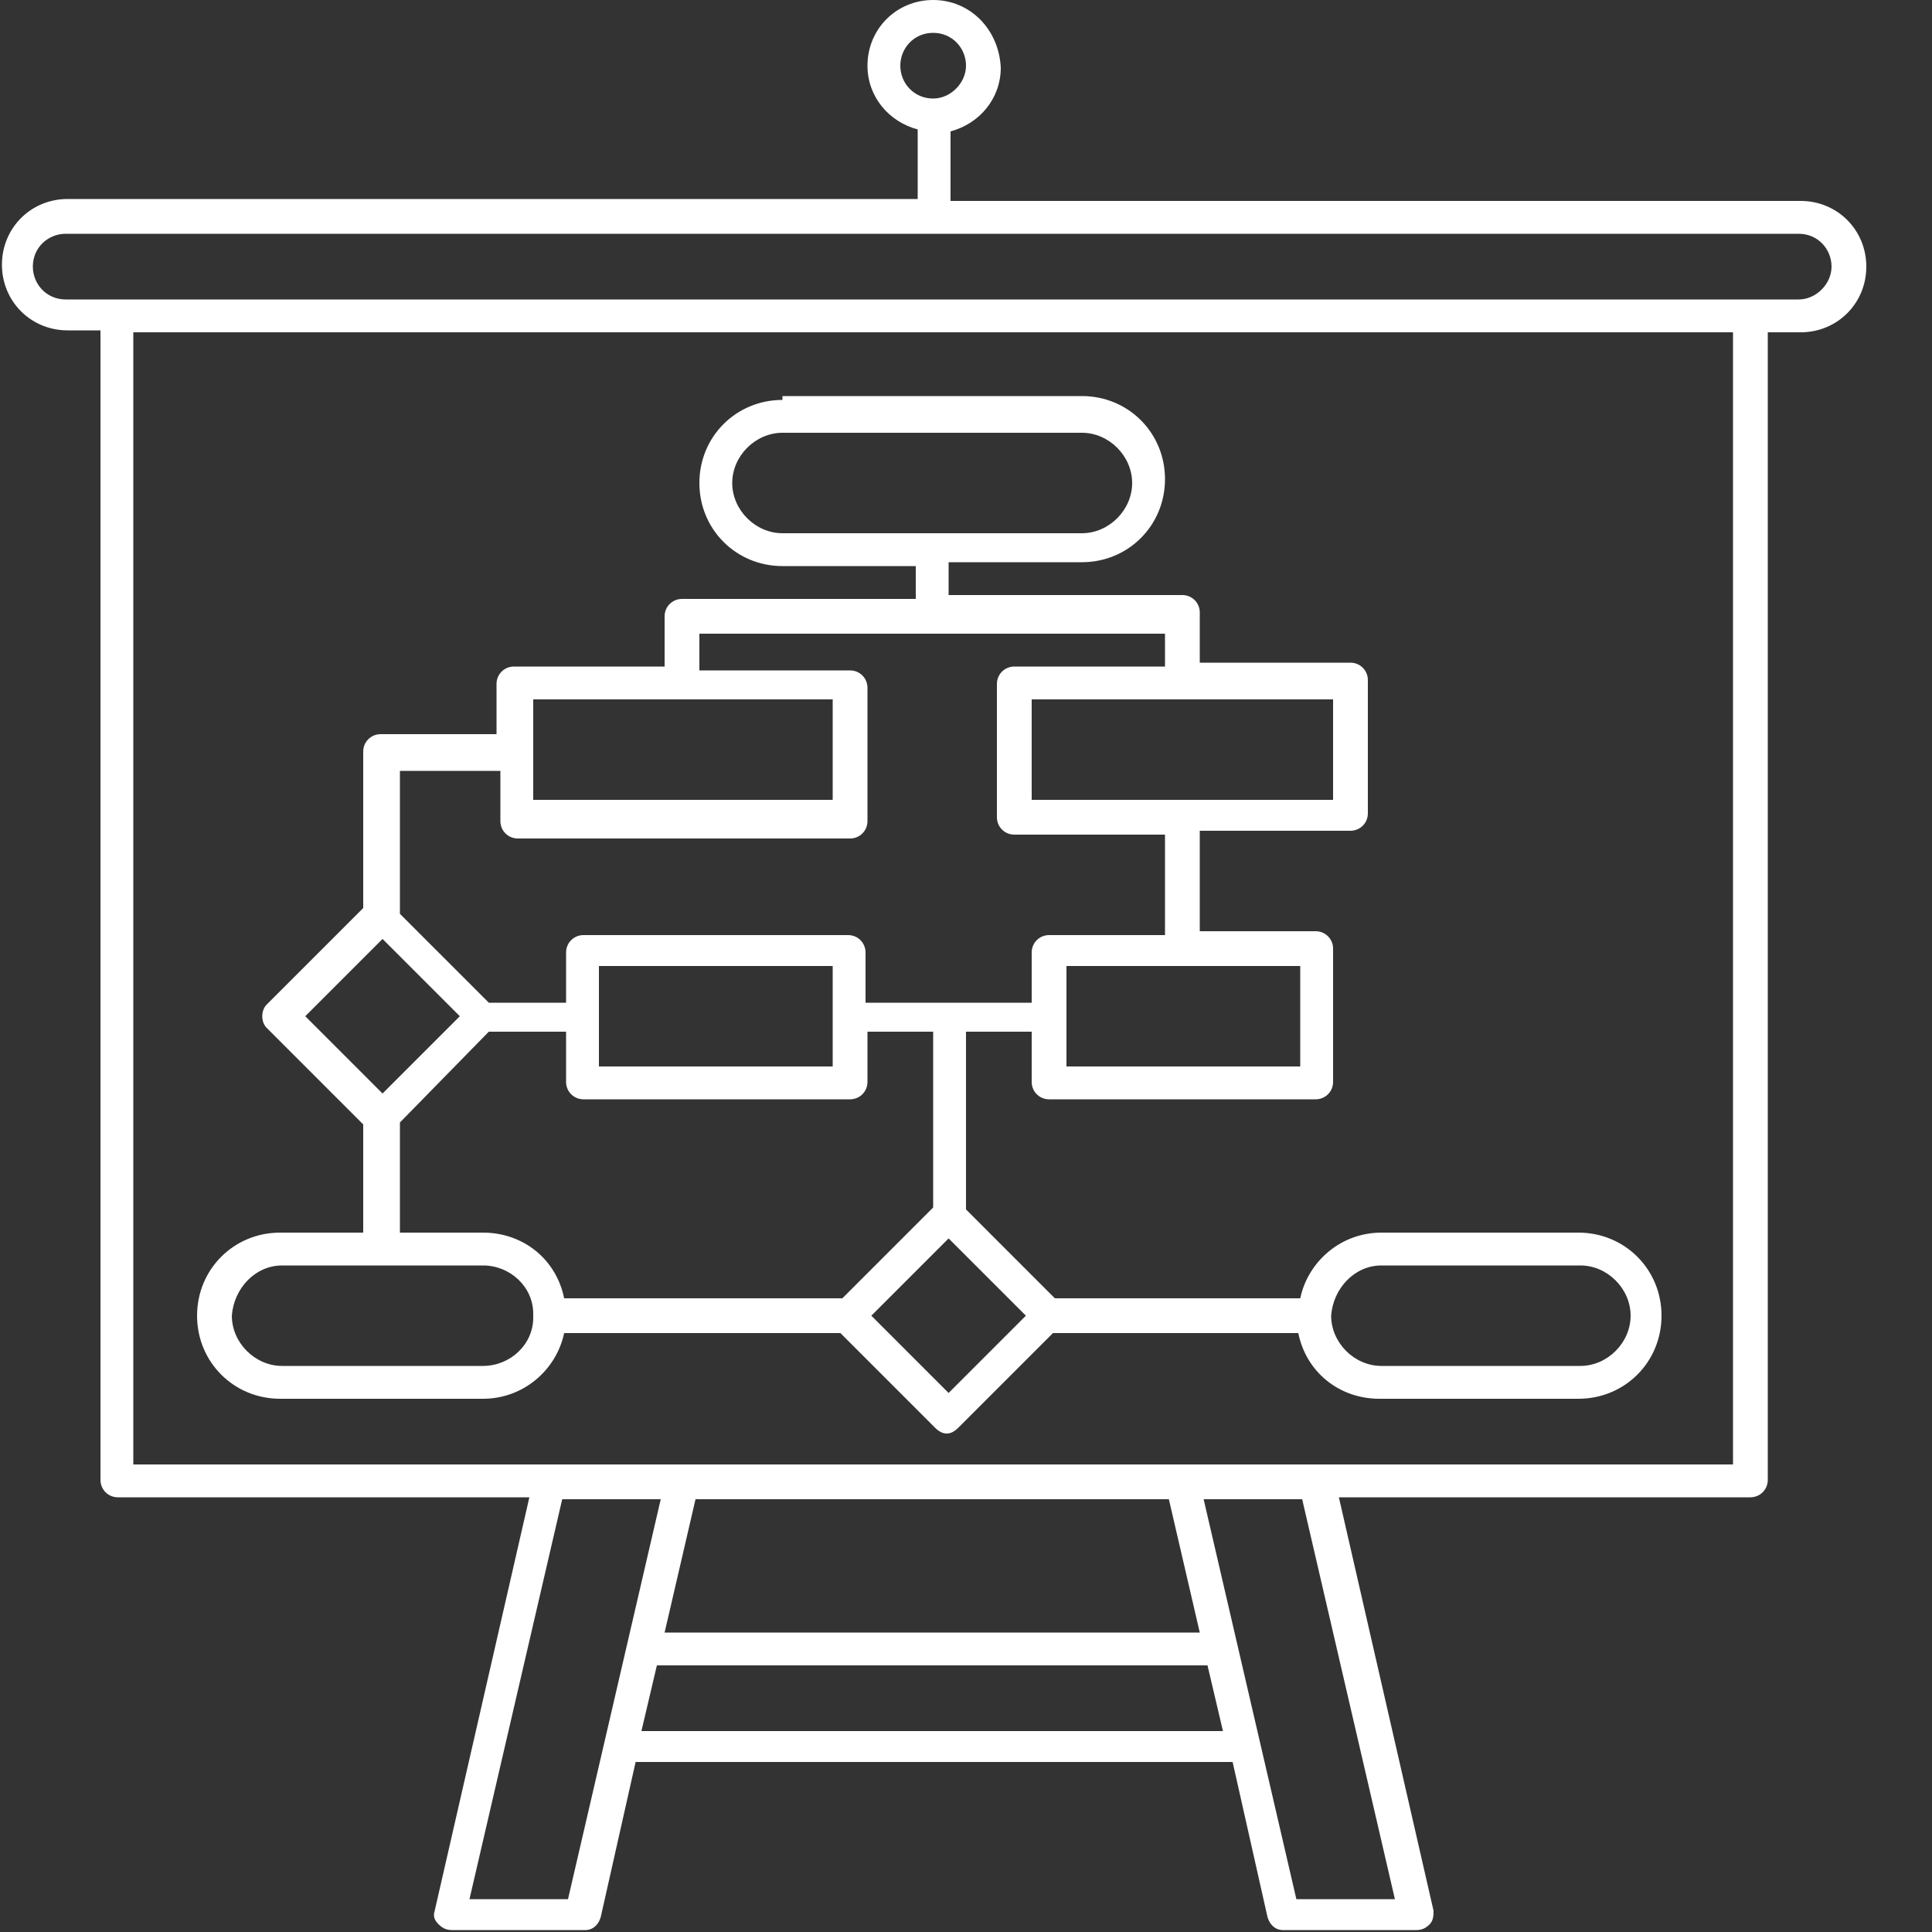 <?xml version="1.0" encoding="UTF-8"?> <svg xmlns="http://www.w3.org/2000/svg" viewBox="0 0 100 100"><rect x="0" y="0" width="100" height="100" fill="#333333" stroke="none"/><path d="M48.3 0c-1.9 0-3.4 1.5-3.4 3.4 0 1.6 1.1 2.9 2.6 3.3v3.6h-44c-1.9 0-3.4 1.5-3.4 3.4s1.5 3.4 3.4 3.4h1.7v59.5c0 .5.4.9.9.9h21.3l-4.9 21.4c-.1.3 0 .5.2.7.2.2.4.3.7.3h6.9c.4 0 .7-.3.8-.7l1.8-8h30.9l1.8 8c.1.4.4.7.8.7h6.9c.3 0 .5-.1.7-.3.2-.2.2-.5.2-.7l-4.9-21.4h21.3c.5 0 .9-.4.9-.9V17.2h1.7c1.9 0 3.4-1.5 3.4-3.4s-1.5-3.4-3.4-3.4h-44V6.8c1.5-.4 2.6-1.7 2.6-3.3-.1-2-1.6-3.5-3.5-3.5zm0 1.7c1 0 1.7.8 1.7 1.7s-.8 1.7-1.7 1.7c-1 0-1.7-.8-1.7-1.7s.7-1.7 1.7-1.7zM3.4 12.1h89.7c1 0 1.7.8 1.7 1.7 0 .9-.8 1.7-1.7 1.7H3.4c-1 0-1.7-.8-1.7-1.7 0-1 .8-1.7 1.7-1.7zm3.5 5.1h82.8v58.6H6.9V17.2zm33.6 3.5c-2.4 0-4.3 1.9-4.3 4.3s1.9 4.3 4.3 4.3h6.9V31H35.3c-.5 0-.9.4-.9.9v2.6h-7.8c-.5 0-.9.4-.9.9V38h-6c-.5 0-.9.4-.9.9V47l-5 5c-.3.3-.3.9 0 1.2l5 5v5.6h-4.3c-2.4 0-4.3 1.9-4.3 4.3s1.9 4.3 4.3 4.3H25c2.1 0 3.8-1.5 4.2-3.4h14.3l4.9 4.9c.2.2.4.3.6.3s.4-.1.6-.3l4.9-4.9h12.7c.4 2 2.1 3.4 4.2 3.4h10.3c2.4 0 4.3-1.9 4.3-4.3s-1.9-4.3-4.3-4.3H71.5c-2.1 0-3.8 1.5-4.2 3.4H54.6L50 62.6v-9.2h3.4V56c0 .5.4.9.9.9h13.8c.5 0 .9-.4.9-.9v-6.9c0-.5-.4-.9-.9-.9h-6V43h7.8c.5 0 .9-.4.9-.9v-6.9c0-.5-.4-.9-.9-.9h-7.8v-2.6c0-.5-.4-.9-.9-.9H49.1v-1.7H56c2.4 0 4.3-1.9 4.3-4.3s-1.9-4.3-4.3-4.3H40.5zm0 1.7H56c1.4 0 2.6 1.2 2.6 2.6s-1.2 2.6-2.6 2.6H40.5c-1.4 0-2.6-1.2-2.6-2.6s1.2-2.6 2.6-2.6zm-4.3 10.4h24.1v1.7h-7.8c-.5 0-.9.4-.9.9v6.9c0 .5.4.9.9.9h7.8v5.2h-6c-.5 0-.9.4-.9.9v2.6h-8.6v-2.6c0-.5-.4-.9-.9-.9H30.2c-.5 0-.9.4-.9.9v2.6h-4l-4.6-4.6v-7.4h5.2v2.6c0 .5.4.9.9.9H44c.5 0 .9-.4.9-.9v-6.9c0-.5-.4-.9-.9-.9h-7.8v-1.9zm-8.6 3.4h15.5v5.2H27.6v-5.2zm25.8 0H69v5.2H53.4v-5.2zM19.8 48.6l4 4-4 4-4-4 4-4zM31 50h12.1v5.2H31V50zm24.2 0h12.1v5.2H55.2V50zm-29.9 3.4h4V56c0 .5.4.9.9.9H44c.5 0 .9-.4.9-.9v-2.6h3.4v9.1l-4.7 4.7H29.2c-.4-2-2.1-3.4-4.2-3.4h-4.3v-5.7l4.6-4.7zm23.8 10.7l4 4-4 4-4-4 4-4zm-34.5 1.4H25c1.4 0 2.6 1.1 2.6 2.5v.2c0 1.4-1.2 2.5-2.6 2.5H14.6c-1.4 0-2.6-1.2-2.6-2.6.1-1.4 1.2-2.6 2.6-2.6zm56.9 0h10.3c1.4 0 2.6 1.2 2.6 2.6 0 1.4-1.2 2.6-2.6 2.6H71.5c-1.4 0-2.6-1.2-2.6-2.6.1-1.4 1.2-2.6 2.6-2.6zM29.1 77.6h5.1l-4.8 20.7h-5.1l4.8-20.7zm6.9 0h24.5l1.6 6.9H34.4l1.6-6.9zm26.3 0h5.1l4.8 20.7h-5.1l-4.8-20.7zM34 86.2h28.5l.8 3.4H33.2l.8-3.4z" fill="#fff"></path></svg> 